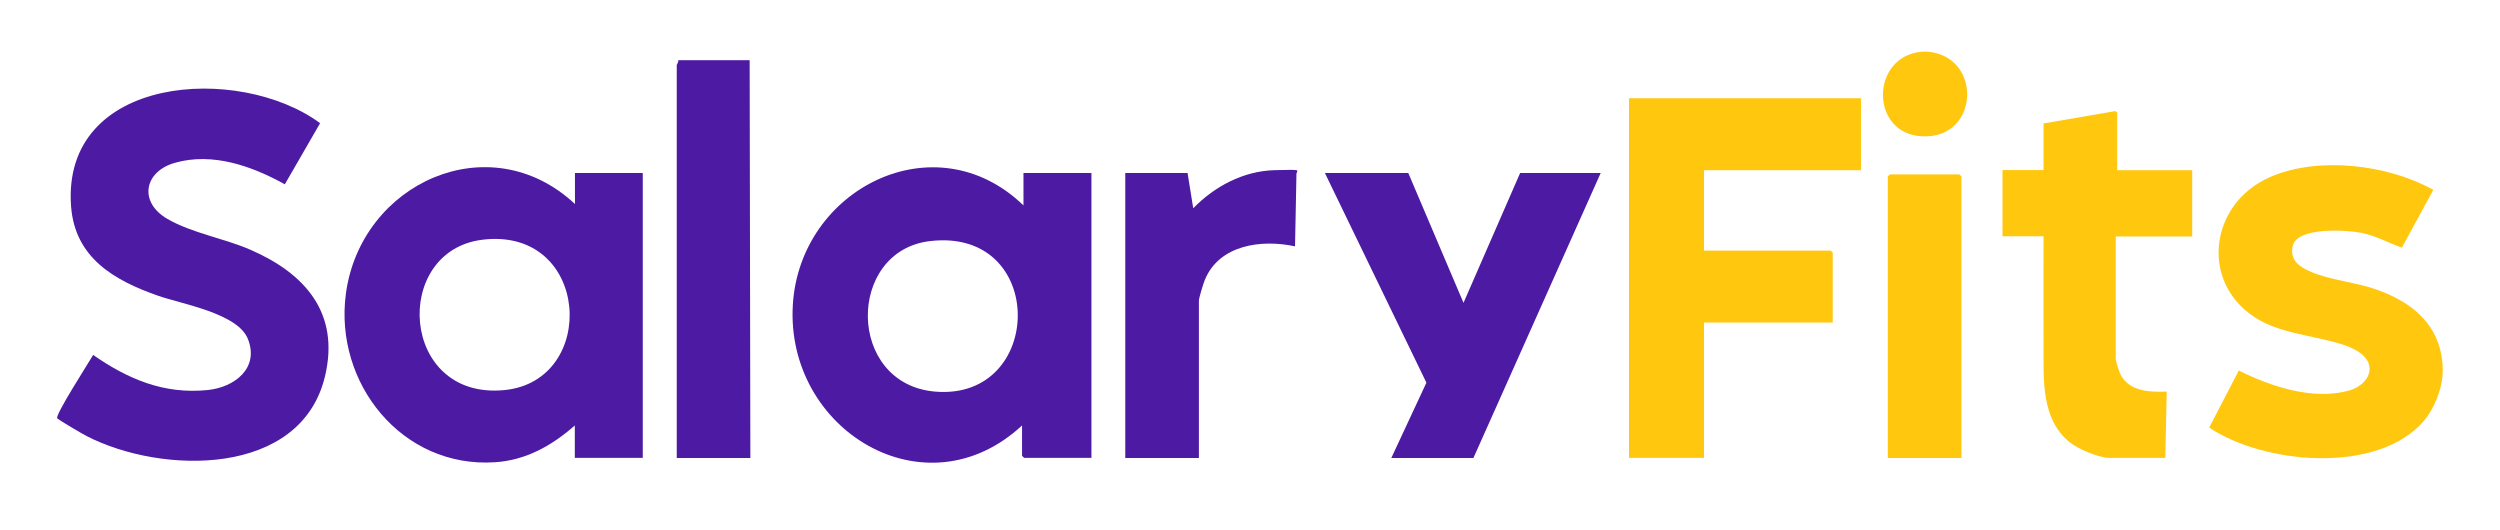 <svg xmlns="http://www.w3.org/2000/svg" id="Layer_1" viewBox="0 0 1765.8 374.7"><defs><style>      .st0 {        fill: #4d1aa4;      }      .st1 {        fill: #ffc70e;      }    </style></defs><g><path class="st1" d="M1725.2,256.7c.2,2.6.2,6.4,0,9-1,10.4-6.2,23.4-13,31.4-32.5,38.2-113.3,30.9-151.8,4.9l20.9-40.3c22.5,11.3,52.4,21.2,77.7,14.2,14.1-3.9,20.8-17.8,7.5-27-15.3-10.7-49.1-10.6-70.3-22.6-42.9-24.1-36.8-82.1,7.3-101.3,34.1-14.8,83.1-8.8,115.2,9.1l-22.2,40.8c-9.5-3.3-18.3-8.4-28.3-10.4-10.3-2.1-45.6-4.5-48.8,9.2-2.3,10.2,4.8,14.9,13.1,18.4,14.2,6,31.9,7.2,47.2,12.8,24.3,8.9,43.2,24.4,45.5,51.8Z"></path><path class="st1" d="M1361.5,36.5c38.9,3.3,36.7,61.4-3.5,59.8-37.5-1.4-37.1-56.7-.5-59.8,1.2-.1,2.8-.1,4,0Z"></path><path class="st1" d="M1314.5,69.4v50.8h-110.9v56.8h89.4c.1,0,1.5,1.4,1.5,1.5v49.3h-90.9v95.6h-53V69.4h163.9Z"></path><path class="st1" d="M1495.4,120.2h53v46.8h-54v86.2c0,2.3,2.5,9.9,3.8,12.2,6.7,11.3,20.5,11.6,32.2,11.2l-1,46.8h-39.5c-7.5,0-22-6.2-28-11-20.3-16.4-18.4-44.1-18.5-67.2s0-52.2,0-78.3h-29v-46.8h29v-32.9l49.9-8.6c.7-.5,2.1.8,2.1,1.1v40.4Z"></path><path class="st1" d="M1385.4,323.5h-52V124.7c0-.1,1.4-1.5,1.5-1.5h49c.1,0,1.5,1.4,1.5,1.5v198.8Z"></path></g><g><path class="st0" d="M722.9,122.2v22.9c-62.2-60.2-158-11.9-162.9,70.2-5.3,88.3,93.5,148.7,161.9,85.2v21.4c0,.1,1.4,1.5,1.5,1.5h47.5V122.2h-48ZM660.5,276.6c-62.7-5.3-62.8-99.3-3.7-106.3,83-9.9,81.3,112.9,3.7,106.3Z"></path><path class="st0" d="M406.1,122.2v21.9c-60.3-56.3-151.3-14.9-161.8,63.4-8.4,63,39.5,123.3,105.3,119,21.9-1.4,40.3-11.8,56.4-26v22.9h48V122.2h-48ZM356.5,275.5c-74.2,7.5-80.1-98.5-15.6-106.2,75.9-9.1,82,99.5,15.6,106.2Z"></path><path class="st0" d="M201.2,130.2c-23.2-12.9-51-22.8-77.7-15.2-21.9,6.3-25.6,27.8-5.3,39.6,17.4,10.1,40.2,13.7,58.9,21.9,38.5,16.8,63,44.7,52.5,89.1-16.9,71.5-115.4,69.7-168.4,42.4-2.6-1.3-20.2-11.6-20.8-12.6-1.5-2.4,22.4-39.5,25.4-44.7,24.6,17.1,50,27.9,80.8,24.8,19-1.9,36.7-15.4,28.5-36.1-7.2-18.1-46.2-24.5-63.4-30.5-31.2-10.9-58.8-26.9-61.5-63.2-6.8-92.9,118.9-100.8,175.9-58.7l-25,43.3Z"></path><polygon class="st0" points="994.7 122.2 1033.7 213.9 1073.7 122.2 1130.6 122.2 1040.7 323.5 982.7 323.5 1007.5 270.3 935.8 122.2 994.7 122.2"></polygon><path class="st0" d="M530,323.5h-52V46c0-.5,1.5-2.2,1-3.5h50.5l.5,281Z"></path><path class="st0" d="M838.8,122.2l4,24.9c15-15.4,35.3-26.3,57.4-26.9s14.9-.2,15.5,3.5l-1,50.3c-23.6-5.1-53.5-1.2-63.7,23.7-1,2.4-4.2,12.7-4.2,14.7v111.1h-52V122.2h44Z"></path></g></svg>